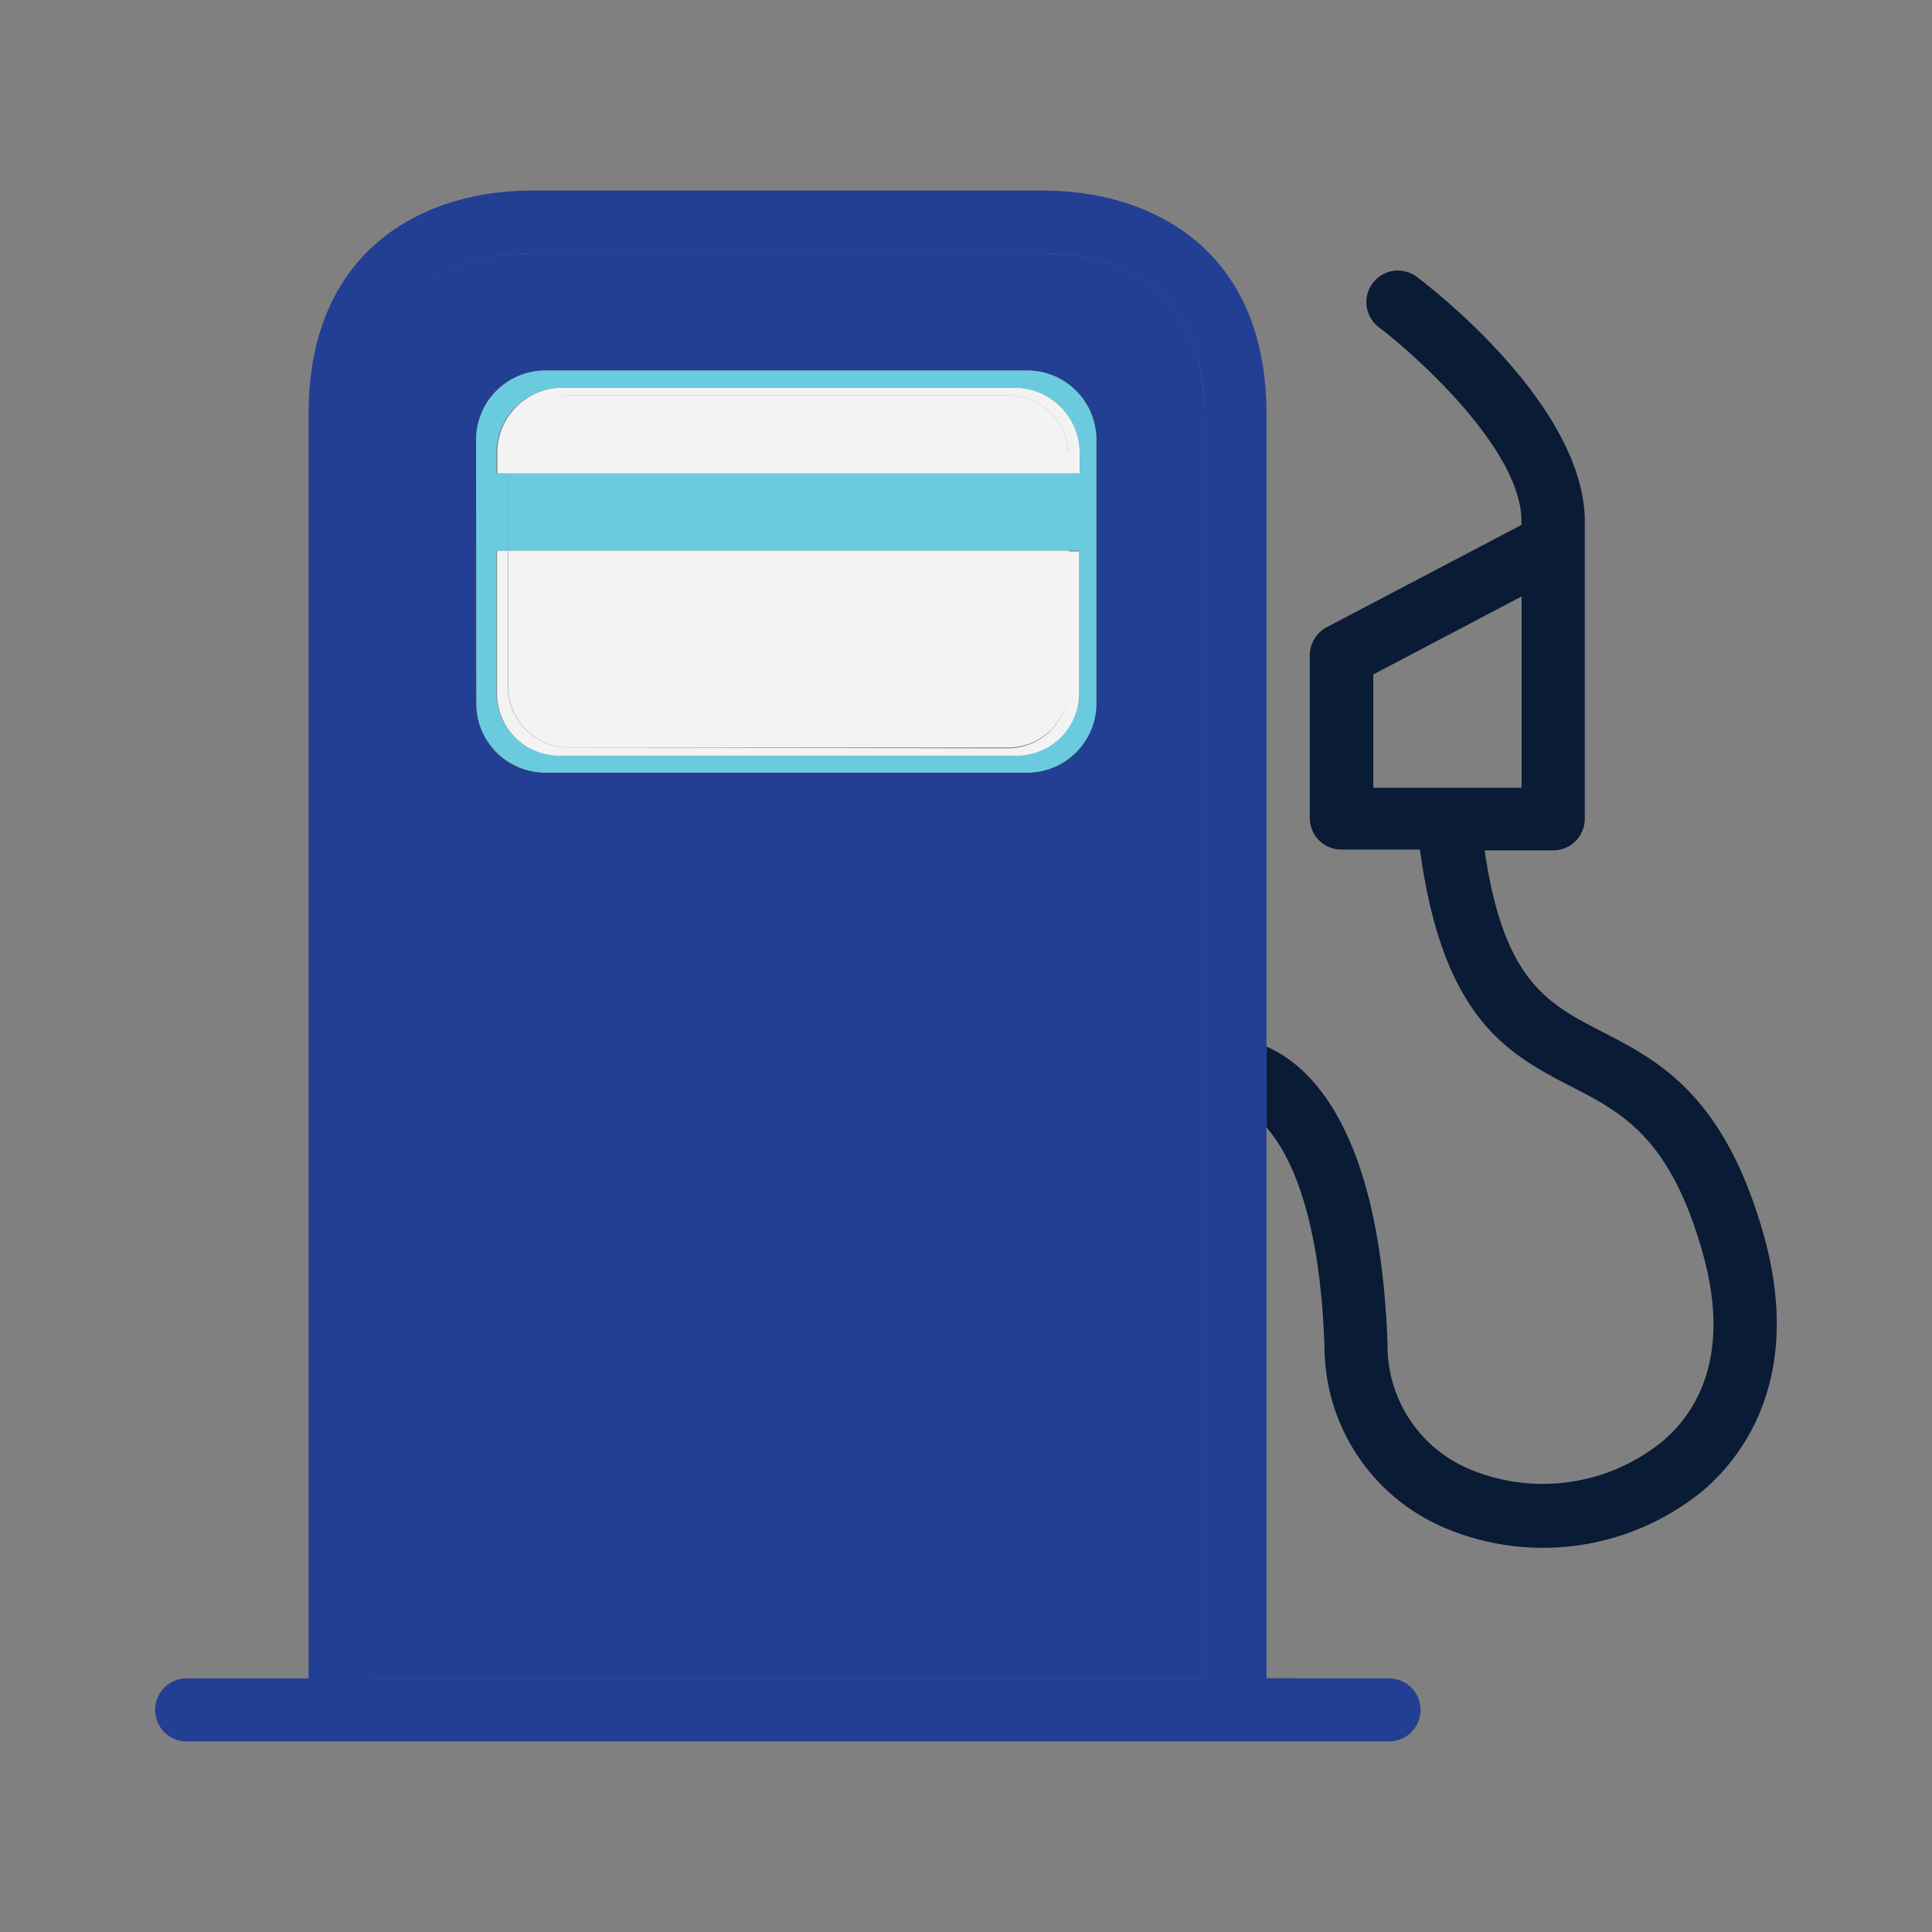 <?xml version="1.0" encoding="UTF-8"?> <svg xmlns="http://www.w3.org/2000/svg" viewBox="0 0 127.53 127.53"><rect x="0" y="0" width="127.53" height="127.53" fill="#808080" stroke="none"/><defs><style>.cls-1{fill:none;}.cls-2{fill:#091b35;}.cls-3{fill:#233f94;}.cls-4{fill:#f3f3f4;}.cls-5{fill:#6bcbde;}</style></defs><title>Gas</title><g id="Layer_2" data-name="Layer 2"><g id="Gas_1x1" data-name="Gas 1x1"><rect class="cls-1" width="127.53" height="127.53"></rect><path class="cls-2" d="M116.41,81.48c2.64,9.36-1.3,14.58-3.91,16.84a16.64,16.64,0,0,1-17.07,2.56,13,13,0,0,1-8-11.94c-.29-8.71-2.24-12.71-3.84-14.53h0l0-5.33c2.83,1.22,7.5,5.37,8,19.65A8.83,8.83,0,0,0,97.06,97a12.5,12.5,0,0,0,12.68-1.86c2.26-1.9,4.58-5.68,2.64-12.48-2.14-7.57-5.3-9.21-8.65-10.93-4.17-2.16-8.48-4.43-10-15.65H88.53A2.08,2.08,0,0,1,86.46,54V43.26a2.11,2.11,0,0,1,1.12-1.86l12.85-6.75v-.39c-.13-4.63-6.84-10.7-9.41-12.66a2.08,2.08,0,1,1,2.51-3.32c1.12.85,10.86,8.41,11.08,15.92V54.05a2.08,2.08,0,0,1-2.08,2.08H98c1.25,8.58,4.11,10.09,7.71,11.95S113.77,72.13,116.41,81.48ZM100.44,52V39.37l-9.79,5.15V52Z"></path><path class="cls-3" d="M91.69,110.79a2.08,2.08,0,0,1,0,4.16H12.32a2.08,2.08,0,0,1,0-4.16h8.05V27.32c0-10.88,7.61-14.74,14.73-14.74H68.86c7.14,0,14.74,3.86,14.74,14.74V69.07h0l0,5.33h0v36.38Zm-12.21,0V27.32c0-9.22-6.62-10.58-10.58-10.58H35.1c-3.94,0-10.58,1.36-10.58,10.58v83.47Z"></path><polygon class="cls-3" points="83.64 74.4 83.64 74.41 83.63 74.4 83.59 69.07 83.6 69.07 83.64 74.4"></polygon><path class="cls-3" d="M68.9,16.74c4,0,10.58,1.36,10.58,10.58v83.47h-55V27.32c0-9.22,6.64-10.58,10.58-10.58ZM36,51H67.82a4.57,4.57,0,0,0,4.55-4.55V29a4.57,4.57,0,0,0-4.55-4.55H36A4.57,4.57,0,0,0,31.43,29V46.43A4.56,4.56,0,0,0,36,51Z"></path><path class="cls-4" d="M70.55,36.34v9a4,4,0,0,1-4,4h-29a4,4,0,0,1-4-4v-9Z"></path><rect class="cls-5" x="33.48" y="31.25" width="37.07" height="5.09"></rect><path class="cls-4" d="M70.55,30.1v1.15H33.48V30.1a4,4,0,0,1,4-4h29A4,4,0,0,1,70.55,30.1Z"></path><path class="cls-4" d="M66.52,49.4a4,4,0,0,0,4-4v-9h.72v9.37a4.18,4.18,0,0,1-4.18,4.17H37a4.18,4.18,0,0,1-4.19-4.17V36.34h.72v9a4,4,0,0,0,4,4Z"></path><path class="cls-4" d="M67.09,25.59A4.3,4.3,0,0,1,71.27,30v1.26h-.72V30.1a4,4,0,0,0-4-4h-29a4,4,0,0,0-4,4v1.15h-.72V30A4.31,4.31,0,0,1,37,25.59Z"></path><path class="cls-5" d="M67.09,49.88a4.18,4.18,0,0,0,4.18-4.17V36.34h-.72V31.25h.72V30a4.3,4.3,0,0,0-4.18-4.4H37A4.31,4.31,0,0,0,32.76,30v1.26h.72v5.09h-.72v9.37A4.18,4.18,0,0,0,37,49.88ZM31.43,29A4.57,4.57,0,0,1,36,24.46H67.82A4.57,4.57,0,0,1,72.37,29V46.43A4.57,4.57,0,0,1,67.82,51H36a4.56,4.56,0,0,1-4.55-4.55Z"></path></g></g></svg> 